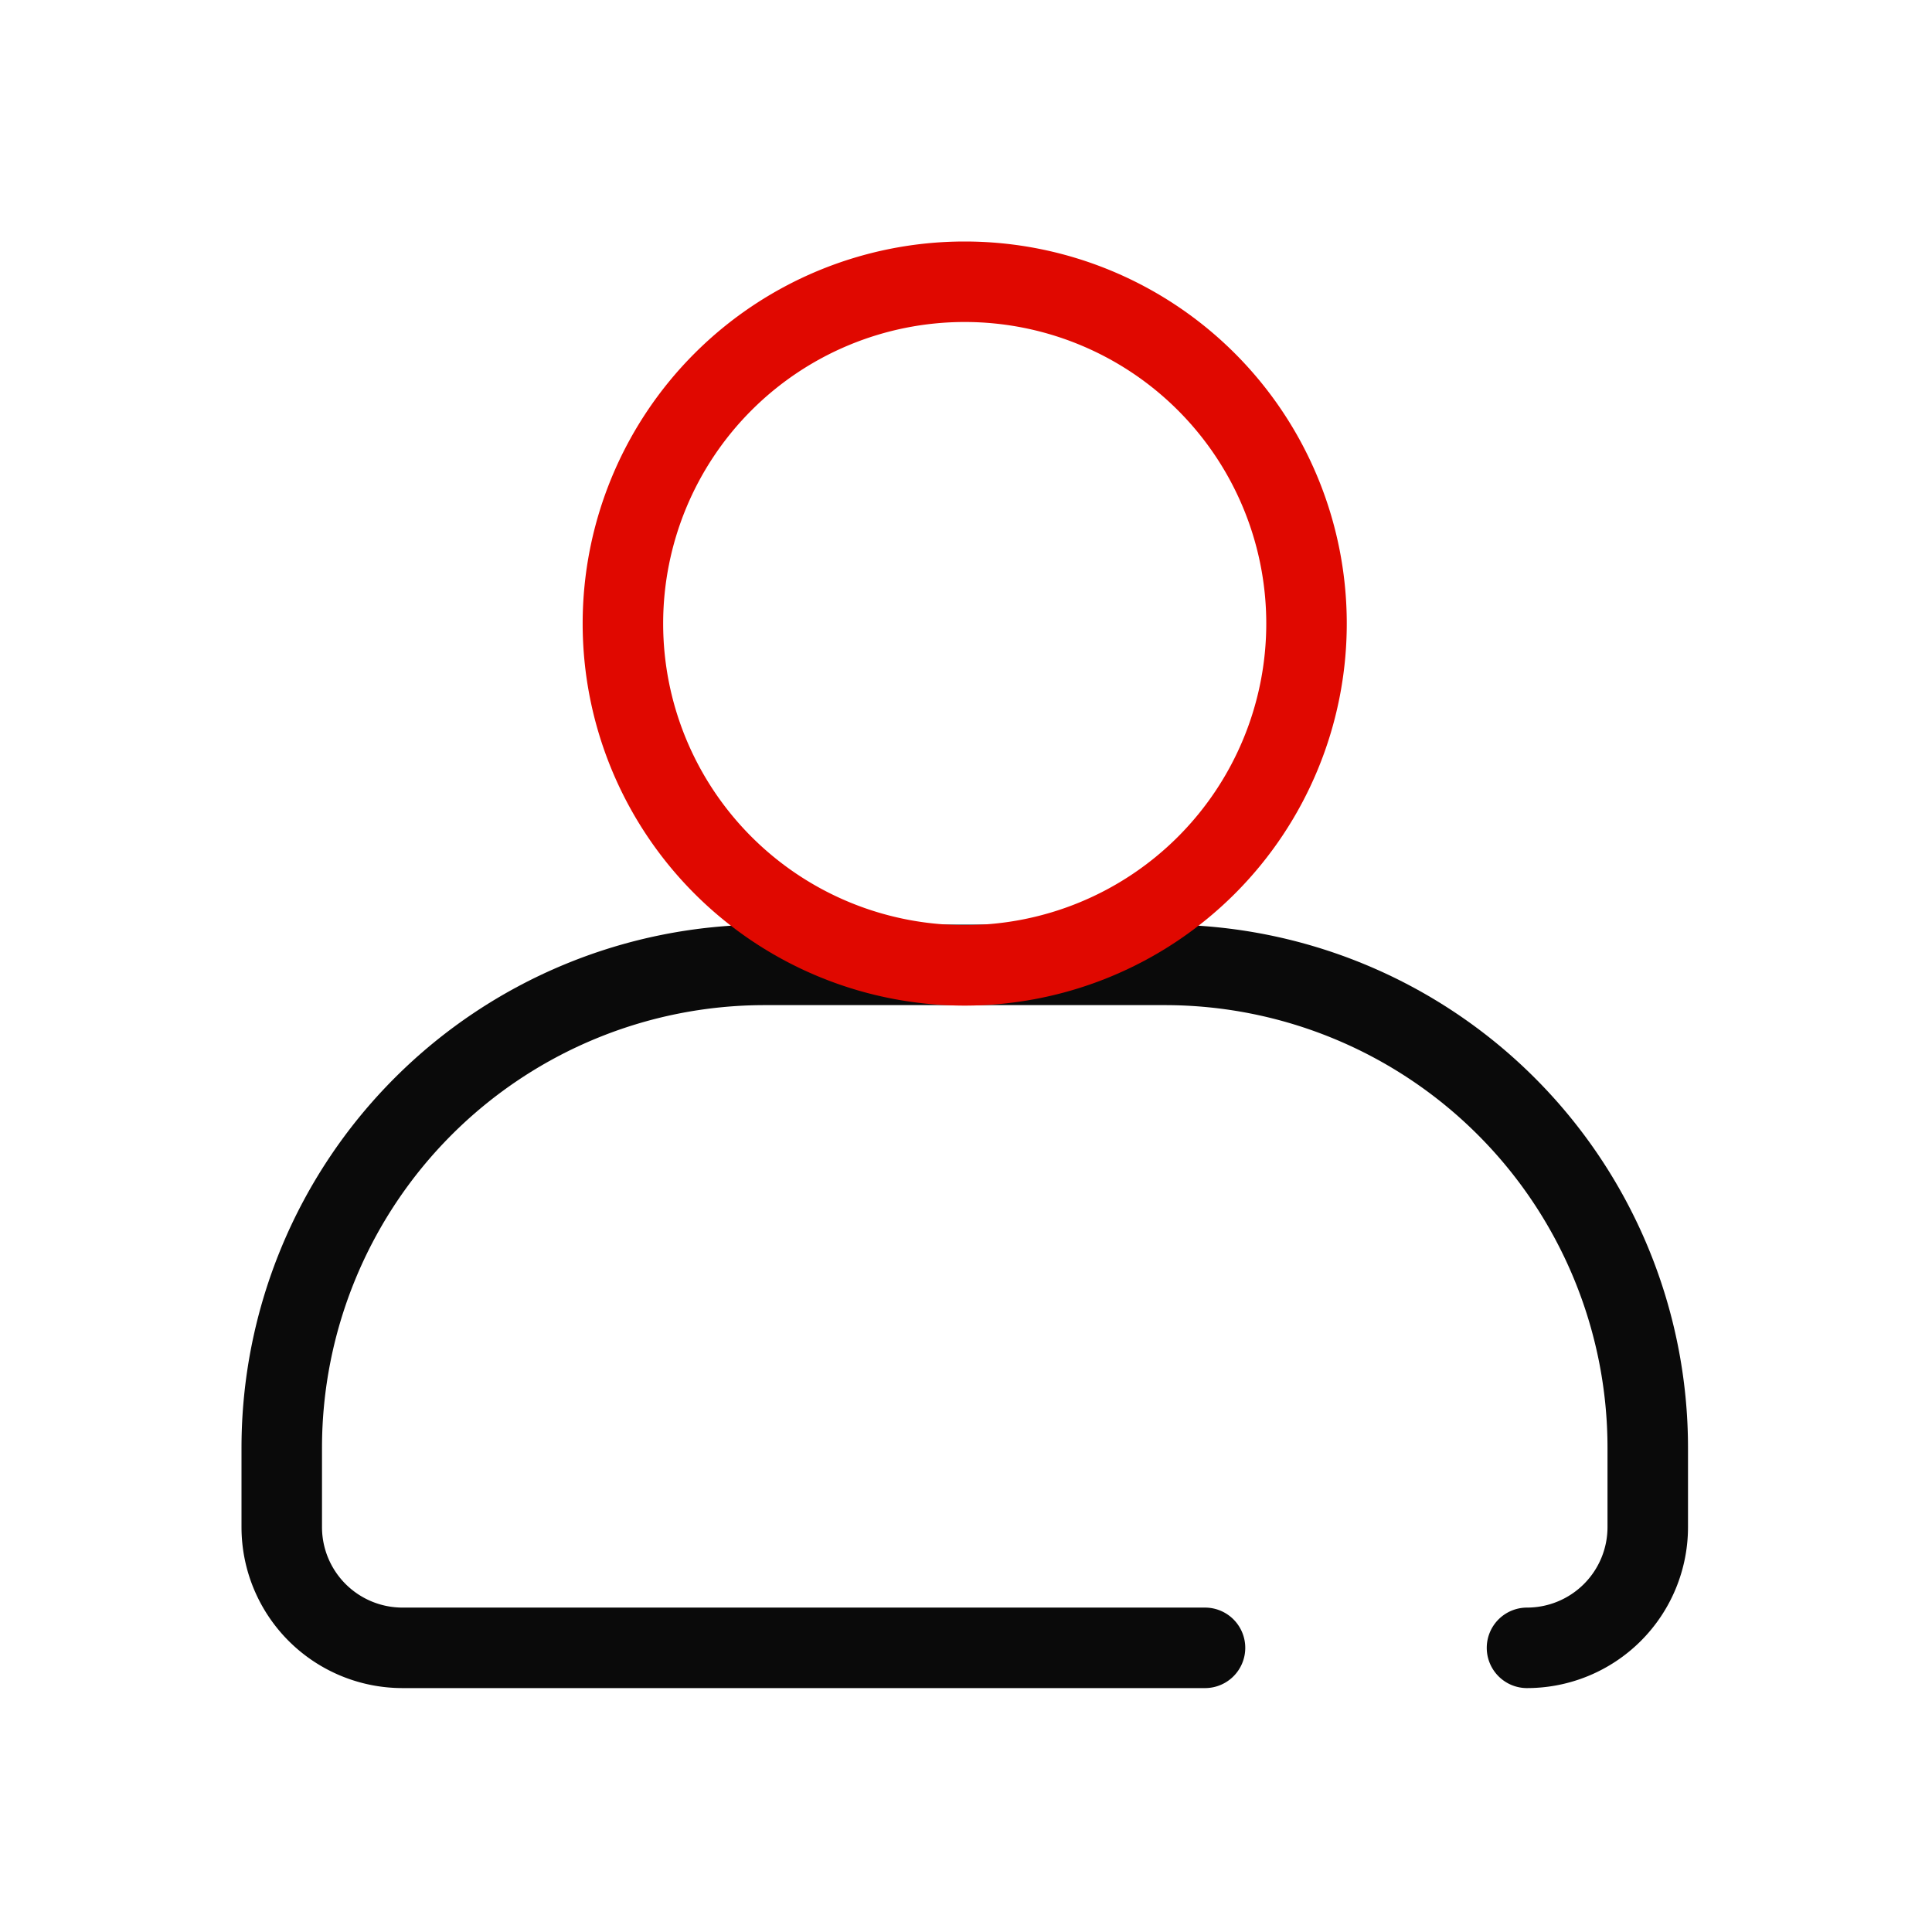 <svg width="24" height="24" viewBox="0 0 24 24" fill="none" xmlns="http://www.w3.org/2000/svg">
    <path d="M14.969 20.47H5a1.5 1.5 0 0 1-1.5-1.5v-.984a6 6 0 0 1 6-6h4.969a6 6 0 0 1 6 6v.984a1.5 1.5 0 0 1-1.5 1.5" stroke="#0A0A0A" stroke-linecap="round" stroke-linejoin="round"/>
    <path clip-rule="evenodd" d="M16.23 7.746a4.246 4.246 0 1 1-8.492 0 4.246 4.246 0 0 1 8.492 0z" stroke="#E00800" stroke-linecap="round" stroke-linejoin="round"/>
</svg>
